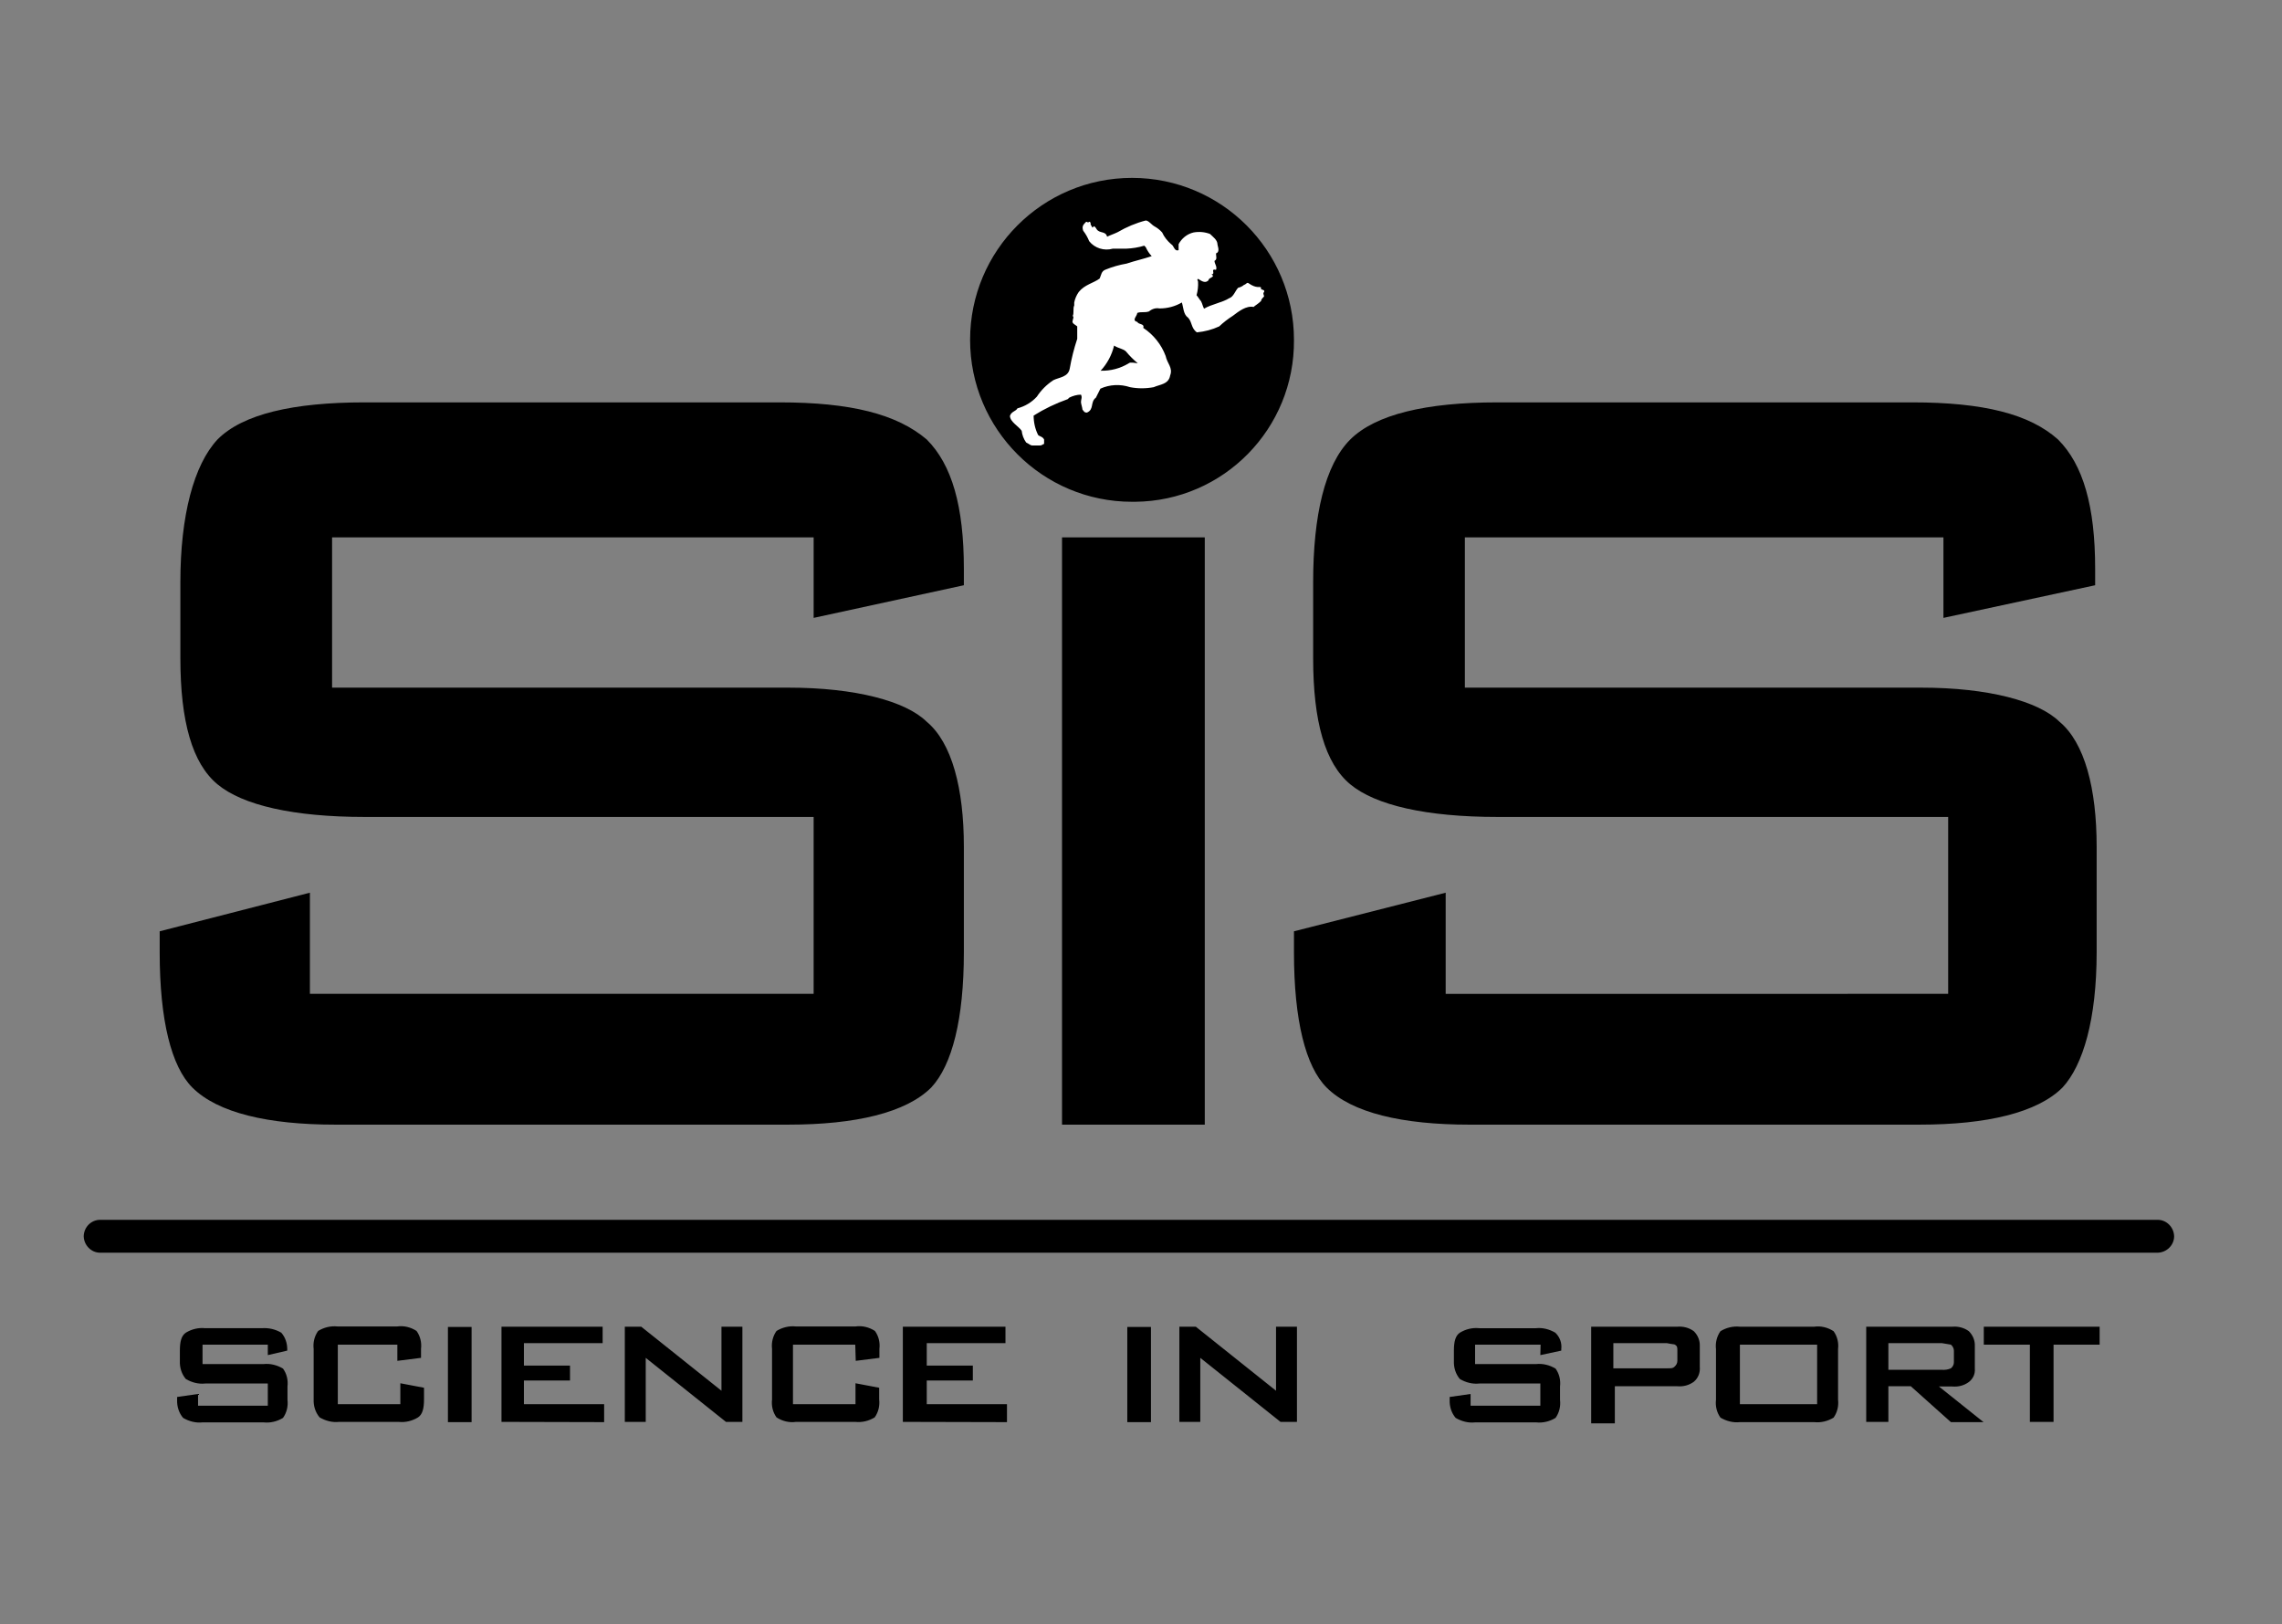 <?xml version="1.0" encoding="utf-8"?>
<!-- Generator: Adobe Illustrator 27.2.0, SVG Export Plug-In . SVG Version: 6.00 Build 0)  -->
<svg version="1.1" id="layer" xmlns="http://www.w3.org/2000/svg" xmlns:xlink="http://www.w3.org/1999/xlink" x="0px" y="0px"
	 viewBox="0 0 916 652" style="enable-background:new 0 0 916 652;" xml:space="preserve">
<rect x="0" y="0" width="916" height="652" fill="#808080" stroke="none"/>
<style type="text/css">
	.st0{fill:#FFFFFF;}
</style>
<path d="M454.4,201.4c-35.9,0-65-29.1-65-65s29.1-65,65-65s65,29.1,65,65l0,0c0.3,35.6-28.2,64.7-63.8,65
	C455.2,201.4,454.8,201.4,454.4,201.4 M781.3,215.7H588V276h183.2c26.8,0,47.1,5.4,55.5,13.7c10.1,8.4,14.9,26.8,14.9,50.1v42.4
	c0,26.8-5.4,45.3-13.7,54.3c-10.1,10.1-30.4,14.9-57.3,14.9H589.8c-26.8,0-47.1-4.7-57.3-14.9c-8.4-8.4-13.1-26.9-13.1-54.3v-8.4
	l60.9-15.5v40.6H782v-71H601.1c-28.6,0-49-4.7-59.1-13.1s-14.9-25.1-14.9-50.7v-30.4c0-26.8,4.7-47.1,14.9-57.3
	c10.2-10.1,30.5-14.9,59.1-14.9h166.5c28.6,0,47.1,4.7,58.5,14.9c10.1,10.1,14.9,26.8,14.9,51.9v6.6L780.1,248v-32.3H781.3z
	 M426.3,215.7h57.3v235.7h-57.3V215.7z M326.6,215.7H133.3V276h183.2c26.8,0,47.1,5.4,55.5,13.7c10.1,8.4,14.9,26.8,14.9,50.1v42.4
	c0,26.8-4.7,45.3-13.1,54.3c-10.1,10.1-30.4,14.9-57.3,14.9h-182c-26.8,0-47.1-4.7-57.3-14.9c-8.4-8.4-13.1-26.9-13.1-54.3v-8.4
	l60.3-15.5v40.6h202.2v-71H146.4c-28.6,0-49-4.7-59.1-13.1s-14.9-25.1-14.9-50.7v-30.4c0-26.8,5.4-47.1,14.9-57.3
	c10.1-10.2,30.4-14.9,59.1-14.9h166.5c28.6,0,47.1,4.7,59.1,14.9c10.1,10.1,14.9,26.8,14.9,51.9v6.6L326.6,248V215.7z M40.2,489.6
	h825.9c3.6,0,6.5,3,6.6,6.6l0,0c0,3.6-3,6.5-6.6,6.6H40.2c-3.6,0-6.5-3-6.6-6.6l0,0C33.7,492.5,36.6,489.6,40.2,489.6 M160.7,539.7
	h-25.1v23.9h25.1v-8.4l9.5,1.8v4.7c0,3.6-0.6,6-2.4,7.2c-2.3,1.4-5,2.1-7.8,1.8h-23.9c-2.7,0.3-5.4-0.4-7.8-1.8
	c-1.7-2-2.5-4.6-2.4-7.2v-20.3c-0.3-2.5,0.3-5.1,1.8-7.2c2.3-1.4,5-2.1,7.8-1.8h23.9c2.7-0.4,5.5,0.3,7.8,1.8
	c1.5,2.1,2.1,4.6,1.8,7.2v3.6l-9.5,1.2v-6.6L160.7,539.7L160.7,539.7z M179.8,532.6h9.5v38.2h-9.5V532.6z M201.3,570.7v-38.2h40.6
	v6.6h-31.6v9h18.5v6h-18.5v9.5h32.2v7.2L201.3,570.7L201.3,570.7z M250.8,570.7v-38.2h6.6l32.2,25.7v-25.7h8.4v38.2h-6.6L259.2,545
	v25.7H250.8z M343.3,539.7h-25v23.9h25.1v-8.4l9.5,1.8v4.7c0.3,2.5-0.3,5.1-1.8,7.2c-2.3,1.4-5,2.1-7.8,1.8h-23.8
	c-2.7,0.4-5.5-0.3-7.8-1.8c-1.5-2.1-2.1-4.6-1.8-7.2v-20.3c-0.3-2.5,0.3-5.1,1.8-7.2c2.3-1.4,5-2.1,7.8-1.8h23.9
	c2.7-0.4,5.5,0.3,7.8,1.8c1.5,2.1,2.1,4.6,1.8,7.2v3.6l-9.5,1.2L343.3,539.7z M362.4,570.7v-38.2h41.2v6.6H372v9h18.5v6H372v9.5
	h32.2v7.2L362.4,570.7L362.4,570.7z M452.5,532.6h9.5v38.2h-9.5V532.6z M473.4,570.7v-38.2h6.6l32.2,25.7v-25.7h8.4v38.2H514
	L481.8,545v25.7H473.4z M669.1,539.1h-21.5v10.1h21.5c1.8,0,2.4,0,3-0.6c0.7-0.6,1.2-1.4,1.2-2.4V542c0-1.2,0-1.8-1.2-2.4
	C671.1,539.5,670.2,539.3,669.1,539.1 M638.7,570.7v-38.2h34.6c2.3-0.2,4.7,0.4,6.6,1.8c1.6,1.6,2.5,3.7,2.4,6v8.3
	c0.2,2.3-0.6,4.5-2.4,6c-1.9,1.4-4.2,2-6.6,1.8h-25.1v14.9h-9.5V570.7z M688.8,541.5c-0.3-2.5,0.3-5.1,1.8-7.2
	c2.3-1.4,5-2.1,7.8-1.8h29.8c2.7-0.4,5.5,0.3,7.8,1.8c1.5,2.1,2.1,4.6,1.8,7.2v20.3c0.3,2.5-0.3,5.1-1.8,7.2c-2.3,1.4-5,2.1-7.8,1.8
	h-29.8c-2.7,0.3-5.4-0.4-7.8-1.8c-1.5-2.1-2.1-4.6-1.8-7.2V541.5z M698.4,563.6h31v-23.9h-31V563.6z M749.1,570.7v-38.2h34.6
	c2.3-0.2,4.7,0.4,6.6,1.8c1.6,1.6,2.5,3.7,2.4,6v9c0.2,2.1-0.7,4.1-2.4,5.4c-1.9,1.4-4.2,2-6.6,1.8h-5.4l17.9,14.3h-13.1L767,556.4
	h-9v14.3H749.1z M779.5,539.1H758v10.7h21.5c1.2,0.1,2.5-0.1,3.6-0.6c0.7-0.6,1.2-1.4,1.2-2.4v-4.7c0-0.9-0.5-1.8-1.2-2.4
	C781.9,539.5,780.8,539.3,779.5,539.1 M824.3,539.7v31h-9.5v-31h-18.5v-7.2h46.5v7.2H824.3z M107,539.7H81.3v7.8h24.5
	c2.7-0.3,5.4,0.4,7.8,1.8c1.5,2.1,2.1,4.6,1.8,7.2v5.4c0.3,2.5-0.3,5.1-1.8,7.2c-2.3,1.4-5,2.1-7.8,1.8H81.3
	c-2.7,0.3-5.4-0.4-7.8-1.8c-1.7-2-2.5-4.6-2.4-7.2v-1.2l8.4-1.2v4.7h28v-8.9H82.4c-2.7,0.3-5.4-0.4-7.8-1.8c-1.7-2-2.5-4.6-2.4-7.2
	v-4.2c0-3.6,0.6-6,2.4-7.2c2.3-1.4,5-2.1,7.8-1.8h22.7c2.7-0.2,5.4,0.4,7.8,1.8c1.6,1.8,2.4,4.2,2.4,6.6v0.6l-7.8,1.8v-4.2
	L107,539.7z M618.4,539.7h-26.3v7.8h24.5c2.7-0.3,5.4,0.4,7.8,1.8c1.5,2.1,2.1,4.6,1.8,7.2v5.4c0.3,2.5-0.3,5.1-1.8,7.2
	c-2.3,1.4-5,2.1-7.8,1.8h-24.5c-2.7,0.3-5.4-0.4-7.8-1.8c-1.7-2-2.5-4.6-2.4-7.2v-1.2l8.4-1.2v4.7h28v-8.9h-24.5
	c-2.7,0.3-5.4-0.4-7.8-1.8c-1.7-2-2.5-4.6-2.4-7.2v-4.2c0-3.6,0.6-6,2.4-7.2c2.3-1.4,5-2.1,7.8-1.8h22.7c2.7-0.3,5.4,0.4,7.8,1.8
	c1.8,1.7,2.7,4.1,2.4,6.6v0.6l-8.4,1.8L618.4,539.7z"/>
<path class="st0" d="M506.2,115.4c-0.6,1.2,1.8,0.6,1.2,1.8c-0.6,0.6,0,1.2,0,1.8c-0.6,0.6-1.2,1.2-1.2,1.8c-1.2,1.2-2.4,1.8-3,2.4
	c-3-0.6-6,1.8-8.4,3.6c-1.9,1.2-3.7,2.6-5.4,4.2c-2.8,1.3-5.8,2.1-9,2.4c-2.4-1.8-1.8-4.2-3.6-6l0,0c-1.8-1.2-1.8-4.2-2.4-6
	c-2.7,1.6-5.8,2.4-9,2.4c-1.5-0.3-3,0.2-4.2,1.2c-1.8,0.6-3,0-4.7,0.6c0,1.2-2.4,3,0,3.6c0.6,1.2,3,0.6,2.4,2.4
	c4.1,2.7,7.3,6.7,9,11.3c0.6,3,3,4.7,1.8,7.8c-0.6,3.6-4.2,3.6-6.6,4.7c-3.2,0.6-6.4,0.6-9.5,0c-3.9-1.3-8.2-1.1-11.9,0.6l-1.8,3.6
	c-2.4,1.8-0.6,4.7-3.6,6c-1.2,0-1.2-0.6-1.8-1.2c0-0.6-0.6-2.4-0.6-3c0-1.2,0.6-1.8,0-3c-1.6,0-3.3,0.5-4.7,1.2l-0.6,0.6
	c-4.8,1.7-9.4,3.9-13.7,6.6c0,2.7,0.6,5.4,1.8,7.8c0.6,0.6,1.8,0.6,2.4,1.8v1.8c-0.6,0-0.6,0.6-1.8,0.6h-3c-0.6,0-1.2-0.6-2.4-1.2
	c-1-1.4-1.6-3-1.8-4.7c-1.2-1.8-4.7-3.6-4.7-6c0.6-1.8,2.4-1.8,3-3c3-0.8,5.7-2.4,7.8-4.7c1.7-2.6,3.9-4.8,6.6-6.6
	c2.4-1.2,6-1.2,6.6-4.7c0.7-4,1.7-8,3-11.9v-5c-0.6-0.6-2.4-1.2-1.8-2.4c0-0.6,0.6-1.2,0-1.8c0.6-1.2,0-3,0.6-4.2v-1.2
	c0.3-1.5,0.9-2.9,1.8-4.2c2.4-3,6-3.6,8.4-5.4c0.6-1.2,0.6-3,2.4-3.6c2.7-1.1,5.5-1.9,8.4-2.4c3.6-1.2,6.6-1.8,10.1-3
	c-1-1-1.8-2.3-2.4-3.6l-0.6-0.6c-2.3,0.7-4.7,1.1-7.2,1.2h-5.4c-3.5,1-7.3-0.2-9.5-3c-0.6-1.5-1.4-2.9-2.4-4.2
	c-0.6-1.8,0-2.4,1.2-3.6c0.6,0,0.6,0.6,1.2,0c0.6,0,0.6,0.6,0.6,1.2c0.6,0.6,0.6,1.8,1.2,0.6c0.6,0,1.2,1.2,1.2,1.2
	c1.2,1.8,3.6,0.6,4.2,3c1.2-0.6,3-1.2,4.2-1.8c3.6-2.1,7.4-3.7,11.3-4.7c1.2,0,2.4,1.8,3.6,2.4c1.1,0.6,2.1,1.4,3,2.4
	c0.8,1.8,2.1,3.4,3.6,4.7c1.2,0.6,1.2,3,3,2.4V98c1.2-2.3,3.4-4.1,6-4.7c2.2-0.4,4.5-0.2,6.6,0.6c1.2,1.2,3,2.4,3,4.2
	c0,0.6,1.2,3-0.6,3.6c0,1.2,0.6,2.4-0.6,3c0,1.2,1.2,2.4,0.6,3.6c-2.4-0.6,0,1.8-1.8,1.8c1.8,1.2-1.2,1.2-1.2,2.4
	c-1.2,1.2-2.4,0.6-4.2-0.6c-0.6,0.6,0,0.6,0,1.2c0.1,1.8-0.1,3.6-0.6,5.4c0.6,0.6,1.2,1.8,1.8,2.4c0.6,1.2,0.6,1.8,1.2,3
	c3-1.8,7.2-2.4,10.1-4.2c1.8-0.6,2.4-3,3.6-4.2c0.9-0.2,1.7-0.6,2.4-1.2c0.6,0,1.2-1.2,1.8-0.6C504.5,116,505.7,114.8,506.2,115.4"
	/>
<path d="M447.2,138.7c-0.9,3.8-2.8,7.3-5.4,10.1c4,0.1,7.9-0.9,11.3-3c0.6-0.6,3,0,3.6,0c-1.7-1.4-3.3-3-4.7-4.7
	C450.8,139.9,449,139.9,447.2,138.7"/>
</svg>
